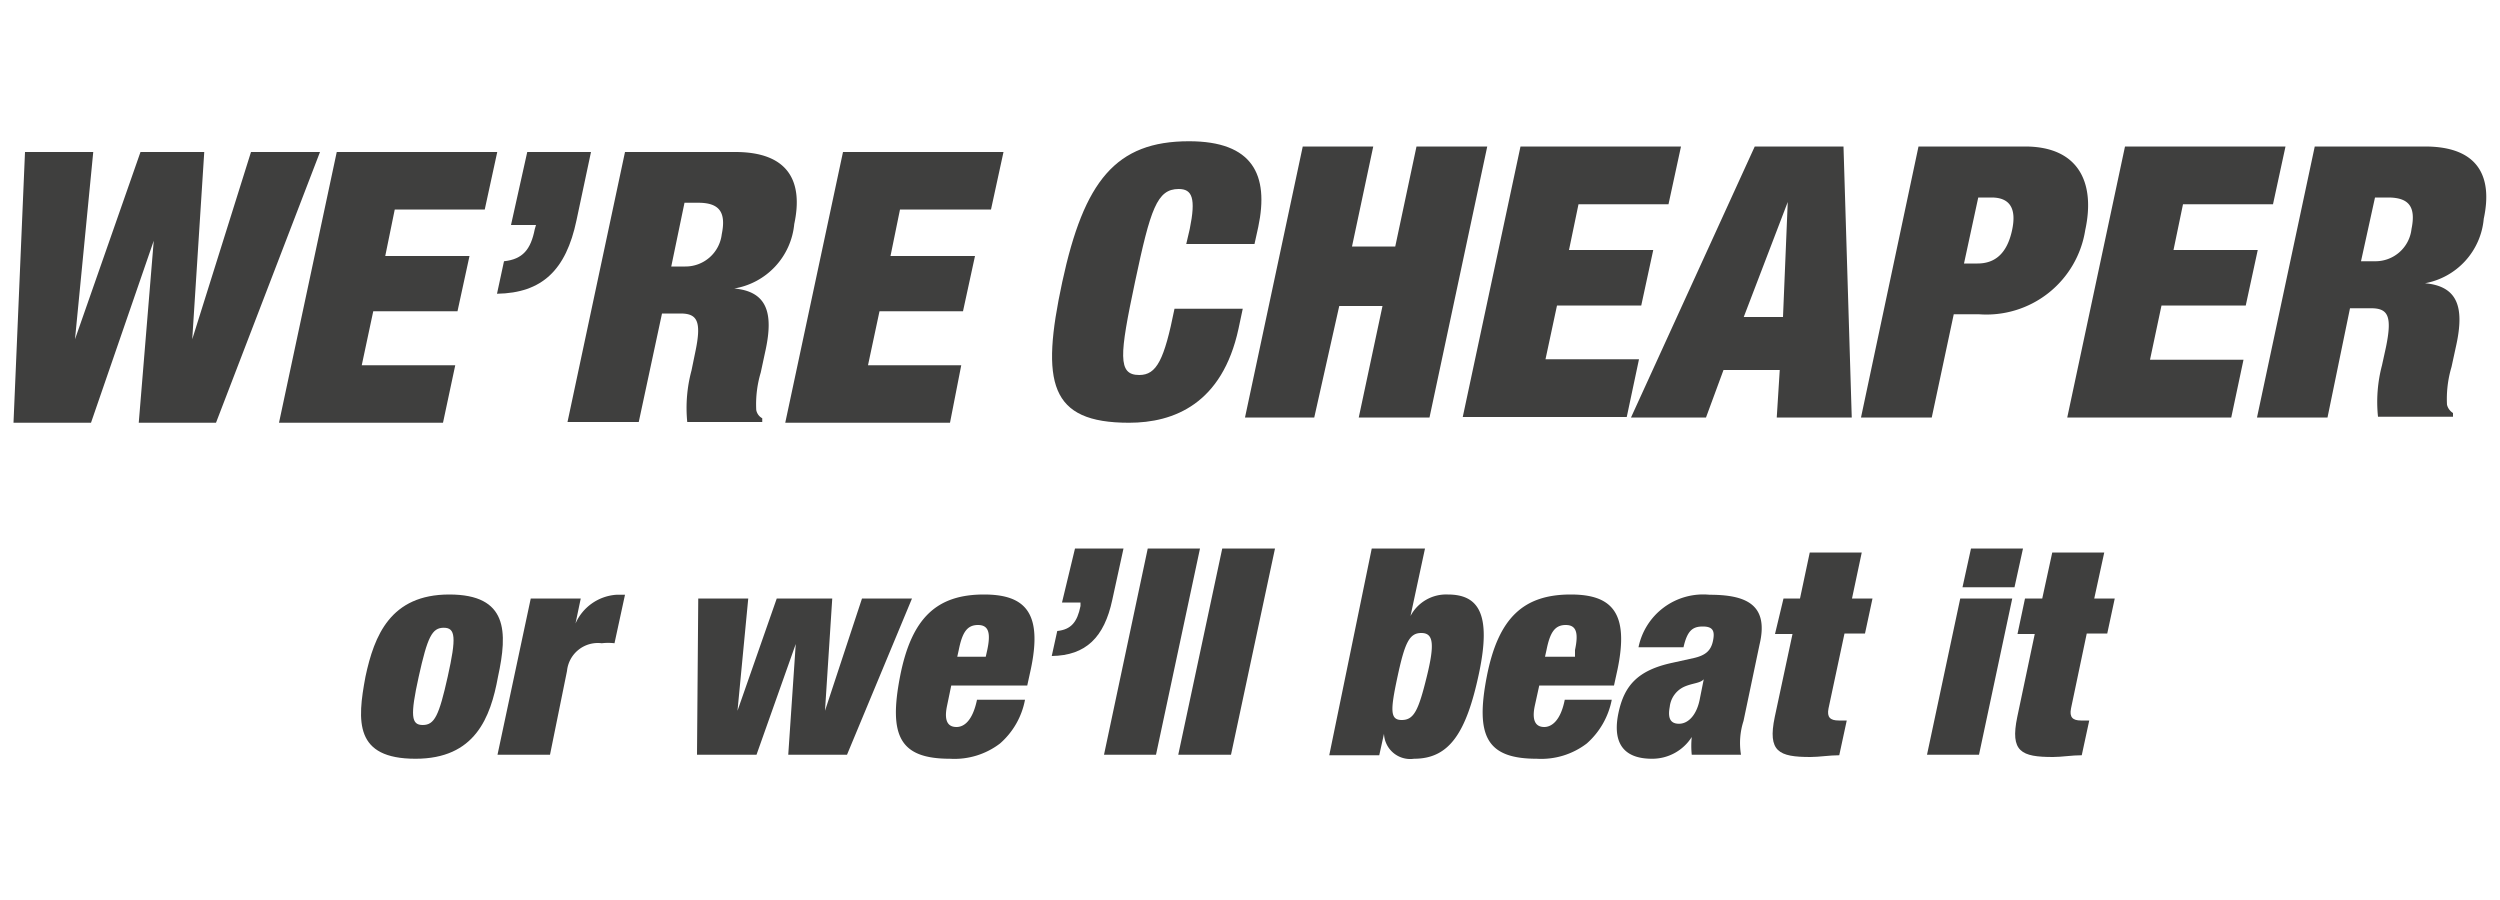 <svg id="Layer_1" data-name="Layer 1" xmlns="http://www.w3.org/2000/svg" viewBox="0 0 100 36"><defs><style>.cls-1{fill:#3f3f3e;}</style></defs><path class="cls-1" d="M47.59,9.16c.25-1.23.1-1.6-.44-1.6-.87,0-1.13.79-1.75,3.72S44.7,15,45.57,15c.7,0,1-.61,1.41-2.65h2.73l-.17.8c-.65,3-2.58,3.76-4.38,3.76-3.18,0-3.54-1.59-2.67-5.63s2.14-5.63,5.07-5.63c2.55,0,3.21,1.34,2.77,3.43l-.15.68H47.45Z"/><path class="cls-1" d="M52.11,5.86h2.82l-.85,4h1.73l.85-4h2.83L57.18,16.7H54.35l.95-4.46H53.57l-1,4.46H49.8Z"/><path class="cls-1" d="M60.82,5.86h6.42l-.5,2.31h-3.6L62.76,10h3.37l-.48,2.22H62.28l-.46,2.15h3.74l-.49,2.31H58.51Z"/><path class="cls-1" d="M70.19,5.86h3.55l.33,10.84h-3l.12-1.9H68.94l-.7,1.9h-3Zm1.32,2.22h0l-1.76,4.6h1.57Z"/><path class="cls-1" d="M76.74,5.86H81c2.15,0,2.82,1.45,2.41,3.34a4,4,0,0,1-4.26,3.37h-1l-.88,4.13H74.44Zm1.82,4.68h.54c.71,0,1.18-.41,1.38-1.32s-.11-1.32-.82-1.32h-.53Z"/><path class="cls-1" d="M85,5.86h6.42l-.5,2.31h-3.6L86.94,10h3.37l-.48,2.22H86.46L86,14.39h3.74l-.49,2.31H82.69Z"/><path class="cls-1" d="M92.59,5.86H97c2.15,0,2.71,1.22,2.35,2.89A2.88,2.88,0,0,1,97,11.33v0c1.34.12,1.56,1,1.26,2.43l-.2.92a4.47,4.47,0,0,0-.18,1.51.54.54,0,0,0,.24.33l0,.15h-3a5.74,5.74,0,0,1,.16-2.06l.16-.73c.25-1.23.09-1.55-.6-1.55H94L93.1,16.7H90.28Zm1.85,4.59H95a1.45,1.45,0,0,0,1.46-1.29c.18-.88-.09-1.26-.94-1.26H95Z"/><path class="cls-1" d="M5.62,6.08H8.17l-.48,7.49h0l2.35-7.49H12.8L8.64,16.91H5.55l.6-7.28h0L3.64,16.91H.54L1,6.08H3.73L3,13.57H3Z"/><path class="cls-1" d="M13.47,6.08h6.42l-.5,2.3h-3.6l-.38,1.86h3.37l-.48,2.21H14.93l-.46,2.16h3.74l-.49,2.3H11.16Z"/><path class="cls-1" d="M21.09,6.08h2.55l-.58,2.73c-.42,2-1.38,2.91-3.18,2.94l.28-1.3c.75-.08,1.07-.47,1.23-1.28L21.44,9h-1Z"/><path class="cls-1" d="M25,6.08h4.41c2.16,0,2.72,1.21,2.36,2.88a2.89,2.89,0,0,1-2.4,2.58v0c1.33.12,1.56,1,1.26,2.43l-.2.93a4.44,4.44,0,0,0-.18,1.5.47.47,0,0,0,.24.33l0,.15h-3a5.76,5.76,0,0,1,.17-2.06l.15-.73c.26-1.23.09-1.55-.59-1.55h-.74l-.93,4.34H22.7Zm1.85,4.58h.56a1.46,1.46,0,0,0,1.46-1.29c.18-.88-.09-1.26-.94-1.26h-.55Z"/><path class="cls-1" d="M33.72,6.08h6.42l-.5,2.3H36l-.38,1.86H39l-.48,2.21H35.18l-.46,2.16h3.73L38,16.91H31.41Z"/><path class="cls-1" d="M16.62,30.35c-2.44,0-2.34-1.49-2-3.29.35-1.64,1-3.28,3.35-3.28s2.34,1.49,1.95,3.29C19.62,28.71,19,30.35,16.62,30.35ZM16.91,29c.47,0,.65-.37,1-1.94s.31-1.95-.16-1.95-.65.37-1,1.95S16.45,29,16.91,29Z"/><path class="cls-1" d="M21.23,23.94h2l-.21,1h0a1.93,1.93,0,0,1,1.64-1.15H25l-.42,1.94a2.15,2.15,0,0,0-.51,0,1.24,1.24,0,0,0-1.39,1.11L22,30.19H19.9Z"/><path class="cls-1" d="M27.93,23.94h2l-.43,4.49h0l1.57-4.49h2.22L33,28.43h0l1.48-4.49h2l-2.6,6.25H31.53l.3-4.43h0l-1.57,4.43H27.88Z"/><path class="cls-1" d="M38.05,27.42l-.17.82c-.14.67.09.84.38.84s.64-.23.82-1.09H41a3.07,3.07,0,0,1-1,1.75,3,3,0,0,1-2,.61c-2,0-2.46-.9-2-3.28s1.49-3.29,3.36-3.29c1.66,0,2.35.74,1.87,3l-.14.64ZM39.49,26c.14-.66.07-1-.37-1s-.63.3-.77,1l-.06.27h1.14Z"/><path class="cls-1" d="M43,21.94h1.94L44.49,24c-.32,1.49-1.05,2.22-2.42,2.24l.22-1c.56-.06.8-.36.93-1l0-.14h-.74Z"/><path class="cls-1" d="M45.91,21.94H48l-1.76,8.25H44.16Z"/><path class="cls-1" d="M48.89,21.94H51l-1.76,8.25H47.13Z"/><path class="cls-1" d="M54.87,21.94H57l-.58,2.7h0a1.61,1.61,0,0,1,1.49-.86c1.21,0,1.76.74,1.25,3.15s-1.2,3.42-2.6,3.42a1.05,1.05,0,0,1-1.2-1h0l-.19.86h-2Zm1.2,6.86c.49,0,.67-.39,1-1.73s.26-1.75-.22-1.75-.66.4-.95,1.75S55.6,28.8,56.07,28.8Z"/><path class="cls-1" d="M61.57,27.42l-.18.82c-.14.67.1.84.38.84s.65-.23.82-1.09h1.88a3.12,3.12,0,0,1-1,1.75,3,3,0,0,1-2,.61c-2,0-2.46-.9-2-3.28s1.49-3.29,3.36-3.29c1.66,0,2.34.74,1.87,3l-.14.64ZM63,26c.14-.66.07-1-.37-1s-.63.3-.77,1l-.06.27H63Z"/><path class="cls-1" d="M67.67,30.19a3.49,3.49,0,0,1,0-.71h0a1.87,1.87,0,0,1-1.59.87c-1.25,0-1.57-.76-1.34-1.84s.76-1.7,2.16-2l.86-.19c.47-.11.68-.3.76-.69s0-.57-.41-.57-.62.17-.77.83h-1.8a2.64,2.64,0,0,1,2.84-2.1c1.45,0,2.39.38,2,2l-.64,3.05a2.87,2.87,0,0,0-.1,1.35ZM68,27.92l.15-.75h0c-.14.16-.43.15-.76.29a1,1,0,0,0-.6.81c-.08.42,0,.68.37.68S67.88,28.6,68,27.92Z"/><path class="cls-1" d="M71.34,23.94H72l.39-1.84h2.08l-.39,1.84h.82l-.3,1.4h-.82l-.64,3c-.07.35.07.48.41.48h.32l-.3,1.39c-.39,0-.8.07-1.15.07-1.27,0-1.72-.21-1.43-1.6l.71-3.32H71Z"/><path class="cls-1" d="M78.41,23.94h2.08l-1.33,6.25H77.08Zm.43-2h2.08l-.34,1.55H78.5Z"/><path class="cls-1" d="M81,23.94h.69l.4-1.84h2.08l-.4,1.84h.82l-.3,1.4h-.82l-.63,3c-.07.35.07.48.4.48h.33l-.3,1.39c-.4,0-.8.07-1.15.07-1.27,0-1.72-.21-1.43-1.6l.7-3.32h-.69Z"/></svg>